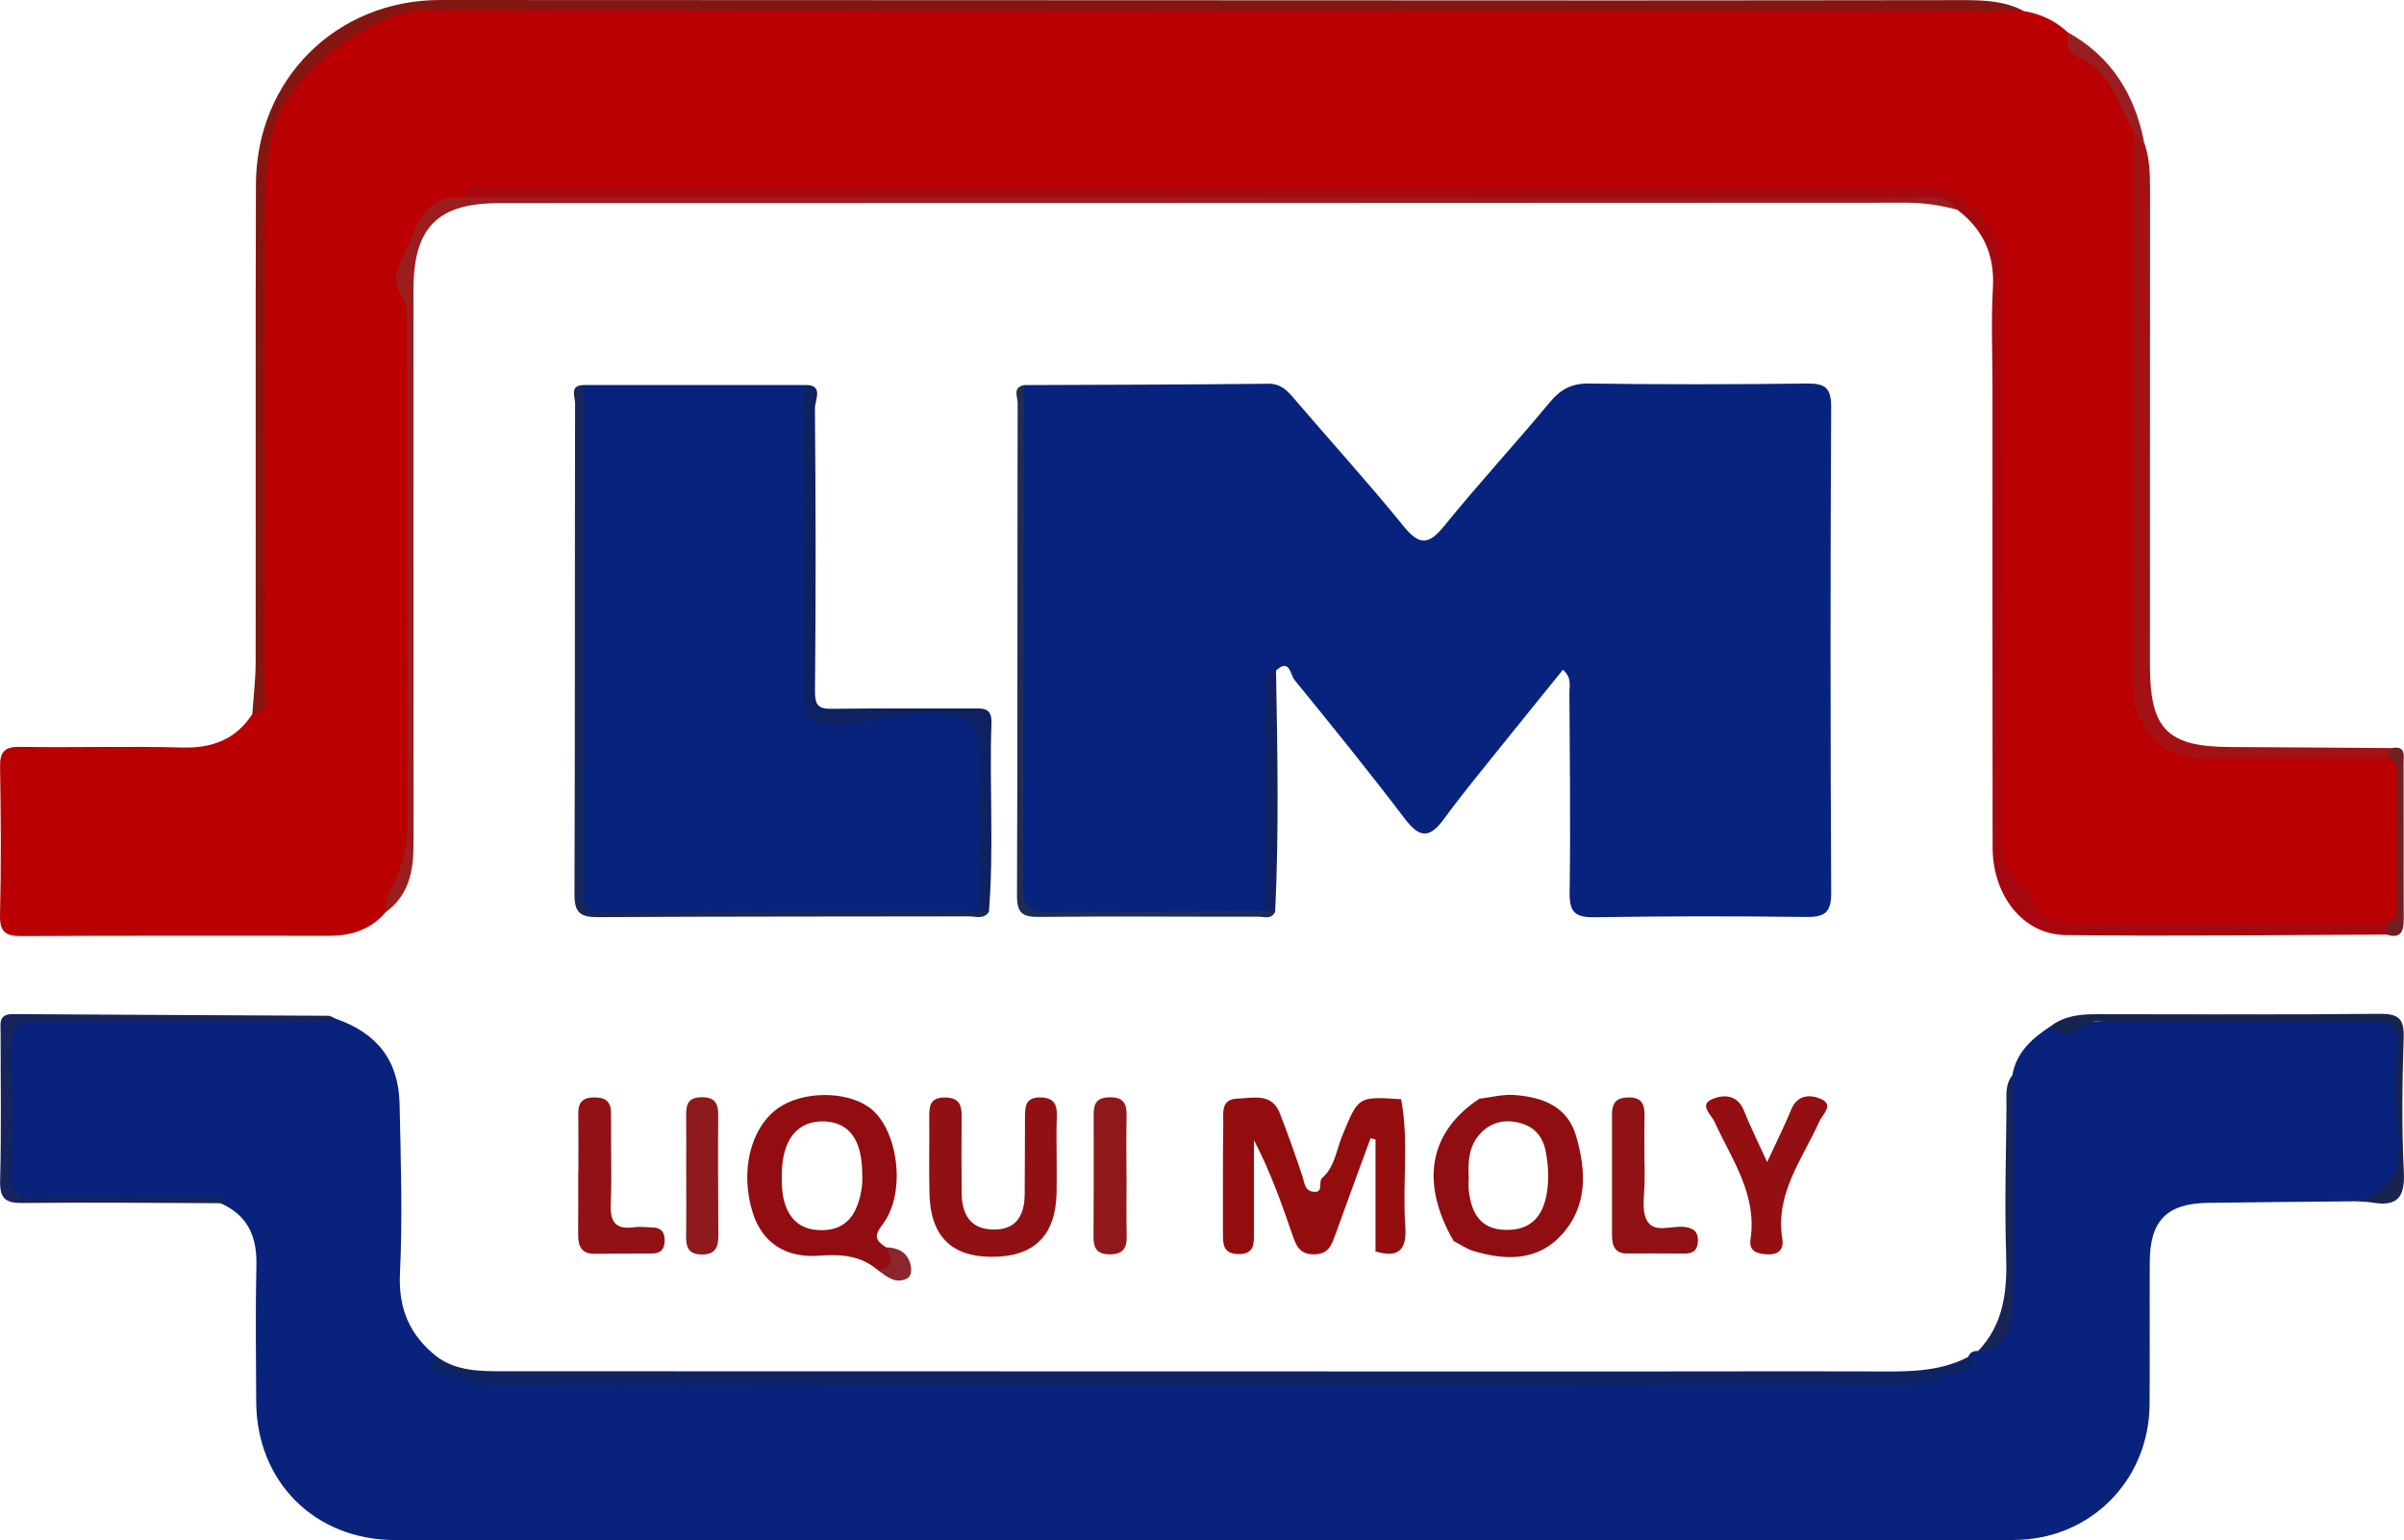 <?xml version="1.0" encoding="UTF-8"?><svg id="a" xmlns="http://www.w3.org/2000/svg" viewBox="0 0 886 567.8"><defs><style>.b{fill:#16235c;}.c{fill:#07237c;}.d{fill:#8a262c;}.e{fill:#9d1c1e;}.f{fill:#910d11;}.g{fill:#9a1e21;}.h{fill:#930d0e;}.i{fill:#900d11;}.j{fill:#90181a;}.k{fill:#0e2262;}.l{fill:#a41115;}.m{fill:#8f1a1b;}.n{fill:#ba0003;}.o{fill:#701f22;}.p{fill:#182456;}.q{fill:#930f12;}.r{fill:#0e2361;}.s{fill:#102264;}.t{fill:#841612;}.u{fill:#1f2d55;}.v{fill:#911013;}.w{fill:#a7070e;}.x{fill:#901214;}.y{fill:#182759;}.z{fill:#08237d;}.aa{fill:#09227c;}.ab{fill:#172450;}.ac{fill:#901215;}</style></defs><path class="n" d="M142.12,336.31c-5.43,6.34-12.53,8.68-20.65,8.68-37.76,0-75.52-.09-113.28,.11-5.83,.03-8.34-1.15-8.18-7.75,.45-18.19,.31-36.4,.02-54.6-.09-5.66,1.64-7.5,7.46-7.41,19.89,.33,39.79-.31,59.67,.24,11.09,.3,19.71-2.95,25.83-12.29,3.96-3.47,2.52-8.16,2.53-12.36,.1-59,.61-118.01-.15-177.01-.41-31.87,16.75-59.36,47.47-69.31,5.58-1.81,11.08-2.51,16.78-2.52,148.38-.03,296.76-.03,445.14-.02,39.74,0,79.49-.03,119.23-.02,7.39,0,14.73,.43,21.96,2.05,6.17,.99,11.56,3.57,16.14,7.83,4.62,9.34,16.36,12.36,19.91,22.83,1.88,5.55,5.89,10.33,6.31,16.5,2.09,23.87,.84,47.77,.97,71.65,.23,42.75,.02,85.5,.09,128.25,.02,16.61,9.6,26.23,25.91,26.33,21.55,.13,43.09-.27,64.64,.21,4.69,.56,4.64,3.97,4.63,7.48-.03,16.48-.04,32.96,0,49.43,0,3.54-.02,6.91-4.67,7.46-39.13,.48-78.26,0-117.4,.28-6.81,.05-10.88-3.22-15.33-7.95-10.03-10.68-11.82-22.97-11.7-37.04,.52-65.43,.25-130.87,.22-196.31,0-17.9-11.43-29.29-29.51-29.29-173.75-.03-347.49-.03-521.24,.02-4.66,0-9.5-.75-13.85,1.79-15.49,2.78-23.32,22.81-20.5,35.39,.68,3.03,.67,6.01,.67,9.02,.02,63.7-.05,127.41,.09,191.11,.02,10.27-4.36,18.74-9.2,27.21Z"/><path class="aa" d="M867.39,442.89c-17.87,.18-35.74,.3-53.61,.56-15.16,.22-21.4,6.53-21.48,21.72-.09,17.55,.07,35.09-.07,52.64-.21,28.13-22.05,49.93-50.19,49.93-198.78,.05-397.56,.05-596.35,.03-29.6,0-51.08-21.4-51.26-50.92-.1-16.87-.3-33.75,.07-50.61,.23-10.57-3.36-18.33-13.27-22.67-10.91-2.37-21.96-.7-32.94-.99-12.45-.32-24.93-.29-37.38,.02-6.04,.15-8.57-2.05-8.53-8.13,.11-16.84,.17-33.67-.03-50.51-.08-6.83,3.02-8.36,9.27-8.34,37.38,.12,74.77,.32,112.15-.04,15.21,5.3,23.15,15.4,23.5,31.33,.46,20.84,1.14,41.72,.15,62.51-.63,13.12,3.58,22.78,13.45,30.63,3.07,8,11.28,5.46,16.94,8.12,1.69,.8,3.99,.19,6.02,.19,172.59,0,345.18,0,517.77,0,8.86,0,17.4-.99,23.83-8.13,.6-1.75,1.95-2.23,3.63-2.18,9.1-4.79,11.73-12.93,11.72-22.49-.03-23.08-.04-46.16,.03-69.25,.01-3.29-.75-6.7,.84-9.87,1.48-8.58,7.37-13.71,14.17-18.12,39.46-5.4,79.14-1.16,118.68-2.71,7.73-.3,10.67,1.61,10.23,9.91-.73,13.77-.19,27.6-.2,41.41q0,12.71-12.19,14.96c-1.65,.31-3.3,.67-4.95,1.01Z"/><path class="z" d="M377.31,141.97c30.02-.13,60.03-.16,90.05-.5,4.86-.06,7.16,2.64,9.84,5.78,13.37,15.63,27.21,30.86,40.17,46.82,5.98,7.37,9.39,6.66,15.03-.32,12.51-15.45,26.04-30.08,38.74-45.39,4.01-4.84,8.04-7.05,14.5-6.96,26.65,.37,53.31,.34,79.96,0,6.65-.08,9.32,1.13,9.28,8.66-.31,59.71-.29,119.42,.01,179.12,.04,7.4-2.49,8.97-9.33,8.88-25.98-.33-51.96-.32-77.93,.1-7.04,.11-9.25-1.83-9.14-9,.36-24.62,.08-49.24-.08-73.86-.02-2.49,1-5.36-2.39-8.37-7.58,9.38-15.13,18.63-22.59,27.96-7.16,8.95-14.5,17.77-21.24,27.03-5.11,7.01-8.84,7.28-14.3,.1-13.26-17.44-27.04-34.49-40.89-51.47-1.36-1.67-1.7-8.05-6.71-3.33-2.87,3.5-1.94,7.68-1.95,11.62-.09,22.14,.02,44.28-.1,66.42-.02,3.89,1.15,8.14-2.12,11.49-27.61,1-55.22-.1-82.82,.6-8.42,.21-7.13-4.8-7.13-9.78,0-53.88-.08-107.76,.09-161.64,.03-7.98-1.5-16.08,1.06-23.97Z"/><path class="c" d="M215.18,141.96c26.96,0,53.91,0,80.87,0,2.78,3.14,2.05,7,2.05,10.64,.04,34.08,.36,68.17-.22,102.25-.13,7.6,3.02,9.52,9.24,9.42,12.42-.2,24.67-2.56,37.2-2.1,17.01,.62,18.59,1.67,18.62,18.48,.03,15.19,.07,30.37-.04,45.56-.03,3.6,.96,7.52-2.14,10.55-46.56,.99-93.12,.1-139.67,.52-5.61,.05-8.05-1.96-8.01-7.55,.06-7.08,0-14.17-.01-21.25,0-51.28-.03-102.57,.05-153.85,0-4.28-1.09-8.85,2.06-12.67Z"/><path class="w" d="M170.44,72.77c1.89-6.41,7.25-3.76,11.07-3.77,67.16-.16,134.32-.11,201.47-.12,109.01,0,218.01-.01,327.02-.01,13.54,0,27.73,14.27,27.74,28,.03,70.52,.11,141.04-.12,211.56-.02,7.36,1.77,13.08,7.71,17.39,.82,.59,2.24,1,2.41,1.73,3.74,15.95,16.38,12.68,27.39,12.69,34.76,.04,69.52,0,104.28-.01,1.29,1.42,1.28,2.86,.05,4.32-39.41,.13-78.83,.68-118.24,.17-15.66-.2-26.81-14.61-26.84-32.29-.08-56.61-.04-113.23-.05-169.84,0-12.13-.54-24.29,.16-36.39,.7-12.21-3.51-21.6-13.1-28.84-4.92-3.72-10.64-3.46-16.37-3.45-174.24,.03-348.49,.03-522.73-.04-3.94,0-8.08,1.18-11.85-1.08Z"/><path class="t" d="M745.95,4.1c-196.45,0-392.89,.17-589.34-.23-20.49-.04-50.96,24.97-55.62,43.21-2.38,9.34-3.33,18.29-3.34,27.6-.06,59.4,.01,118.79-.14,178.19-.01,3.78,2.48,9.37-4.52,10.42,.43-6.38,1.22-12.76,1.23-19.14,.09-58.73-.1-117.45,.1-176.18C94.45,29.25,123.98-.02,162.27,0c144.82,.06,289.64,.12,434.46,.16,42.25,0,84.49-.07,126.74-.11,7.74,0,15.43,.25,22.48,4.06Z"/><path class="h" d="M506.95,461.4v-41.32c-.61-.14-1.22-.28-1.82-.45-4.34,11.83-8.73,23.65-12.97,35.52-1.42,3.97-2.63,7.38-8.07,7.29-5.43-.08-6.53-3.59-7.88-7.54-4.01-11.65-8.15-23.26-14.06-34.55,0,11.29-.02,22.57,0,33.88,0,4.15,.3,8.33-5.98,8.11-5.49-.22-5.45-3.85-5.45-7.72,.04-13.48-.08-26.97,.12-40.45,.06-3.77-1.01-8.94,5.13-9.14,5.8-.18,12.71-2.29,15.72,5.41,2.96,7.52,5.61,15.18,8.21,22.84,.85,2.53,.83,5.75,4.19,6.1,3.93,.43,1.62-3.71,3.22-5.13,4.6-4.03,5.15-10.05,7.27-15.24,6.04-14.77,5.84-14.85,21.82-13.76,2.92,15.56,.41,31.29,1.52,46.87,.65,8.92-2.65,11.71-10.98,9.26Z"/><path class="r" d="M725.43,500.24c2.92,2.36,1.41,4.86-.96,5.25-6.93,1.14-12.89,5.08-20.36,5.07-174.61-.22-349.21-.22-523.82,0-7.35,0-12.88-4.83-20.02-5.19-2.72-.14-1.7-3.65,.6-5.3,7.48,5.56,16.24,5.46,24.9,5.47,135.85,.05,271.7,.07,407.55,.08,32.02,0,64.05-.11,96.07-.02,12.31,.03,24.64,.59,36.04-5.35Z"/><path class="e" d="M170.44,72.77c178.11,.02,356.21,.02,534.32,.11,5.83,0,12.38-1.77,16.64,4.47-6.19-1.72-12.42-2.61-18.92-2.61-172.84,.11-345.67,.1-518.51,.15-22.8,0-31.59,9-31.59,31.99,0,68.18-.02,136.35,.02,204.53,0,9.77-1.73,18.71-10.28,24.9,.1-2.66,.03-5.19,1.45-7.77,4.52-8.16,6.75-16.74,6.7-26.37-.32-60.28-.14-120.56-.2-180.83,0-4.57,.21-8.86-2.67-13.41-4.28-6.77,1.92-13.8,3.96-19.51,2.52-7.08,7.38-17.09,19.07-15.65Z"/><path class="f" d="M326.5,459.82c-3.44-2.35-4.82-3.75-1.26-8.37,9.1-11.81,5.69-35.77-5.05-43.3-8.71-6.12-24.6-5.9-33.5,.45-10.23,7.32-14.08,23.55-9.18,38.74,3.32,10.35,11.55,16.52,24.2,15.6,8.25-.59,15.42-.18,21.8,5.31,2.35,.63,4.74,.99,5.88-1.86,1.18-3.02-.41-5.05-2.9-6.57Zm-11-14.29c-2.61,5.94-7.52,8.31-13.82,7.96-5.92-.32-10.01-3.18-12.12-8.9-1.42-3.89-1.46-7.88-1.42-11.89,.16-12.58,5.78-19.55,15.5-19.27,9.34,.26,14.08,6.77,14.14,19.35,.22,4.42-.53,8.73-2.29,12.75Z"/><path class="l" d="M879.54,279.48c-22.62,.01-45.23,.04-67.85,.03-14.41,0-25.32-10.82-25.34-25.35-.05-50.96-.02-101.92-.02-152.88,0-17.55,0-35.1-.01-52.65,3.98-1.25,2.24,3.1,3.97,4.05,1.93,5.49,2.11,11.18,2.11,16.93-.04,58.56-.04,117.12-.04,175.68,0,23.58,6.43,30.03,29.65,30.11,19.85,.07,39.7,.26,59.55,.39,.93,2.11-1,2.65-2.02,3.69Z"/><path class="i" d="M580.89,418.87c-3.22-11.15-12.5-14.37-22.7-15.18-4.26-.34-8.65,.87-12.97,1.38-18.52,12.2-21.93,30.9-9.5,52.44,2.37,1.24,4.64,2.86,7.17,3.63,11.94,3.65,23.75,3.91,32.77-6.04,9.56-10.58,8.94-23.49,5.23-36.23Zm-10.76,20.69c-1.34,8.71-5.84,14.12-15.34,13.86-9.38-.24-12.52-6.38-13.46-14.47-.2-1.64-.04-3.34-.04-5.03-.26-5.76,.02-11.47,4.26-15.99,4.03-4.34,9.12-5.41,14.71-3.91,5.39,1.44,8.39,5.09,9.44,10.56,.95,4.98,1.2,9.99,.43,14.98Z"/><path class="v" d="M389.43,427.75c0,4.04,.08,8.07-.02,12.11-.38,15.72-8.32,23.51-23.89,23.49-14.9-.01-22.58-7.66-22.96-23.22-.23-9.41,0-18.83-.08-28.25-.03-4.03,.24-7.28,5.73-7.27,5.1,0,6.26,2.55,6.21,6.92-.11,9.42-.07,18.83,0,28.25,.06,7.7,3.04,13.34,11.57,13.5,8.63,.17,11.63-5.3,11.66-13.13,.03-9.42,.11-18.83,.11-28.25,0-3.95,.14-7.4,5.68-7.31,5.02,.08,6.23,2.58,6.05,7.02-.23,5.37-.05,10.76-.06,16.14Z"/><path class="y" d="M215.18,141.96c-.02,61.41-.01,122.82-.14,184.23-.01,5.93-.03,10.22,8.2,10.15,45.89-.41,91.79-.34,137.69-.43,1.25-.87,2.44-.89,3.53,.27-1.93,2.9-4.9,1.65-7.4,1.66-45.54,.1-91.08,0-136.61,.29-6.52,.04-8.75-1.6-8.73-8.4,.23-60.37,.1-120.74,.23-181.1,0-2.38-2.21-6.61,3.23-6.68Z"/><path class="q" d="M651.28,428.42c3.62-7.83,6.49-13.54,8.91-19.43,2.31-5.61,7.23-5.48,10.96-3.83,4.9,2.18,.53,5.68-.64,8.31-6.24,13.92-16.37,26.56-13.62,43.36,.57,3.5-1.19,5.74-5.2,5.62-3.73-.11-7.23-.9-6.54-5.5,2.51-16.7-6.96-29.56-13.31-43.48-1.14-2.5-5.76-6.11-.86-8.24,4.04-1.75,9.32-1.87,11.74,4.21,2.34,5.87,5.18,11.55,8.56,18.97Z"/><path class="k" d="M364.46,336.19c-1.18-.09-2.35-.18-3.53-.27,.01-18.83,.05-37.66,.02-56.49-.03-13.57-2.52-15.47-15.61-16.26-11.8-.71-22.87,2.66-34.28,3.9-12.57,1.36-14.9-1.67-14.92-14.13-.06-36.99-.06-73.98-.08-110.97,7.92-.58,4.27,5.6,4.29,8.46,.29,34.74,.36,69.48,.02,104.22-.05,5.27,1.11,6.74,6.22,6.67,17.2-.24,34.41-.08,51.61-.12,3.78,0,7.41-.6,7.21,5.33-.81,23.21,.94,46.46-.94,69.66Z"/><path class="ac" d="M213.16,432.7c0-7.4,.07-14.81-.03-22.21-.05-4.26,1.79-5.96,6.1-5.91,4.31,.05,6.01,1.81,5.97,6.05-.1,11.1,.33,22.22-.11,33.31-.26,6.57,1.79,9.44,8.55,8.51,2.3-.32,4.7,.02,7.06,.09,2.88,.09,4.18,1.63,4.25,4.48,.09,3.25-1.19,5.1-4.64,5.11-7.07,.01-14.14,.03-21.2,.1-5.1,.05-6.06-3.12-6.03-7.32,.06-7.4,.02-14.81,.02-22.21h.06Z"/><path class="x" d="M606.12,428.7c0,2.02-.03,4.05,0,6.07,.1,5.05-1.28,10.83,.74,14.95,2.55,5.18,9.11,2.05,13.9,2.61,3.22,.38,4.99,1.53,5.02,4.92,.02,3.35-1.53,4.93-4.9,4.9-7.08-.06-14.16-.06-21.24-.03-4.67,.02-5.52-3.15-5.53-6.77-.05-14.83,.04-29.67,0-44.5-.01-4.07,1.4-6.14,5.84-6.27,5.2-.15,6.24,2.6,6.15,6.93-.12,5.73-.03,11.46-.03,17.19h.06Z"/><path class="j" d="M415.2,433.52c0,7.4-.14,14.81,.05,22.21,.12,4.63-1.58,6.77-6.43,6.71-4.49-.06-5.82-2.26-5.8-6.3,.08-15.15,.12-30.29,.05-45.44-.02-4.12,1.39-6.08,5.84-6.17,5.05-.11,6.4,2.26,6.3,6.77-.17,7.4-.04,14.81-.04,22.21,.01,0,.03,0,.04,0Z"/><path class="b" d="M123.77,375.59c-8.25,2.49-16.69,1-25.03,1.07-28.29,.22-56.58,.34-84.87-.08-7.71-.11-9.84,2.43-9.59,9.85,.5,15.14,.47,30.31,0,45.45-.23,7.38,1.9,10,9.63,9.84,22.55-.49,45.12-.19,67.69-.17,.54,0,1.09,.41,1.63,.62-.67,.47-1.33,.94-2,1.41-24.24-.07-48.48-.37-72.72-.07-6.55,.08-8.64-1.58-8.46-8.35,.49-18.17,.16-36.36,.18-54.54,0-3.24-.9-6.8,4.61-6.76,38.71,.29,77.42,.4,116.13,.62,.93,0,1.86,.72,2.78,1.1Z"/><path class="m" d="M252.9,433.19c0-7.38,.06-14.76-.02-22.14-.04-3.79,.68-6.38,5.4-6.53,4.92-.15,6.45,1.96,6.41,6.55-.11,14.76-.01,29.52,.06,44.27,.02,4.15-.81,7.14-6.01,7.15-5.28,.01-5.95-2.99-5.88-7.17,.12-7.38,.03-14.76,.04-22.14Z"/><path class="u" d="M377.31,141.97c-.04,61.72,.02,123.45-.26,185.17-.03,7.12,2.23,9.28,9.24,9.17,26.64-.41,53.3-.31,79.94-.4,1.31-.9,2.56-.91,3.73,.26-1.38,2.93-4.06,1.79-6.2,1.79-26.93,.04-53.86-.2-80.79,.08-6.02,.06-8.17-1.31-8.15-7.74,.23-60.58,.11-121.16,.24-181.74,0-2.2-1.94-5.6,2.24-6.59Z"/><path class="ab" d="M867.39,442.89c15.62-2.99,17.85-13.43,16.34-27.21-1.13-10.31-.41-20.86-.13-31.29,.15-5.56-1.73-7.76-7.52-7.73-34.35,.19-68.7,.35-103.05-.14-5.97-.08-10.77,9.1-17.22,1.8,5.02-3.88,10.9-4.42,16.95-4.42,34.71,.02,69.43,.22,104.13-.14,6.98-.07,9.23,1.62,8.99,8.81-.54,16.49-.76,33.04,.06,49.51,.46,9.34-2.4,12.84-11.54,11.28-2.3-.39-4.68-.33-7.03-.48Z"/><path class="s" d="M469.97,336.17c-1.24-.09-2.48-.17-3.73-.26,0-26.3-.08-52.59,.13-78.88,.03-3.49-2.39-8.58,3.91-9.81,.53,29.65,1.11,59.31-.31,88.95Z"/><path class="p" d="M741.65,396.44c.04,28.18,.14,56.36,.08,84.54-.02,11.28-4.06,16.48-12.67,17.07,9.53-10.01,10.73-22.18,10.31-35.32-.59-18.19-.05-36.42,.13-54.63,.04-3.96-.65-8.17,2.15-11.67Z"/><path class="g" d="M790.29,52.68c-1.32-1.35-2.65-2.7-3.97-4.05-5.68-10.38-8.38-22.94-21.23-27.99-3.95-1.55-2.99-5.46-3-8.72,16.13,8.93,24.76,23.05,28.2,40.76Z"/><path class="o" d="M879.54,279.48c.67-1.23,1.34-2.46,2.02-3.69,5.25-1.02,4.28,2.94,4.29,5.66,.08,19.16-.04,38.33,.05,57.49,.02,4.65-1.22,7.24-6.43,5.59-.02-1.44-.04-2.88-.05-4.32,2.16-.36,3.88-1.3,3.89-3.76,.04-17.72,.04-35.45,.04-53.17,0-2.48-1.63-3.44-3.8-3.81Z"/><path class="d" d="M323.52,468.26c6.37-.91,5.08-4.53,2.98-8.43,4.3,.14,7.74,1.61,9,6.13,.55,1.99,.52,4.54-1.32,5.43-4.23,2.06-7.46-.82-10.66-3.13Z"/></svg>